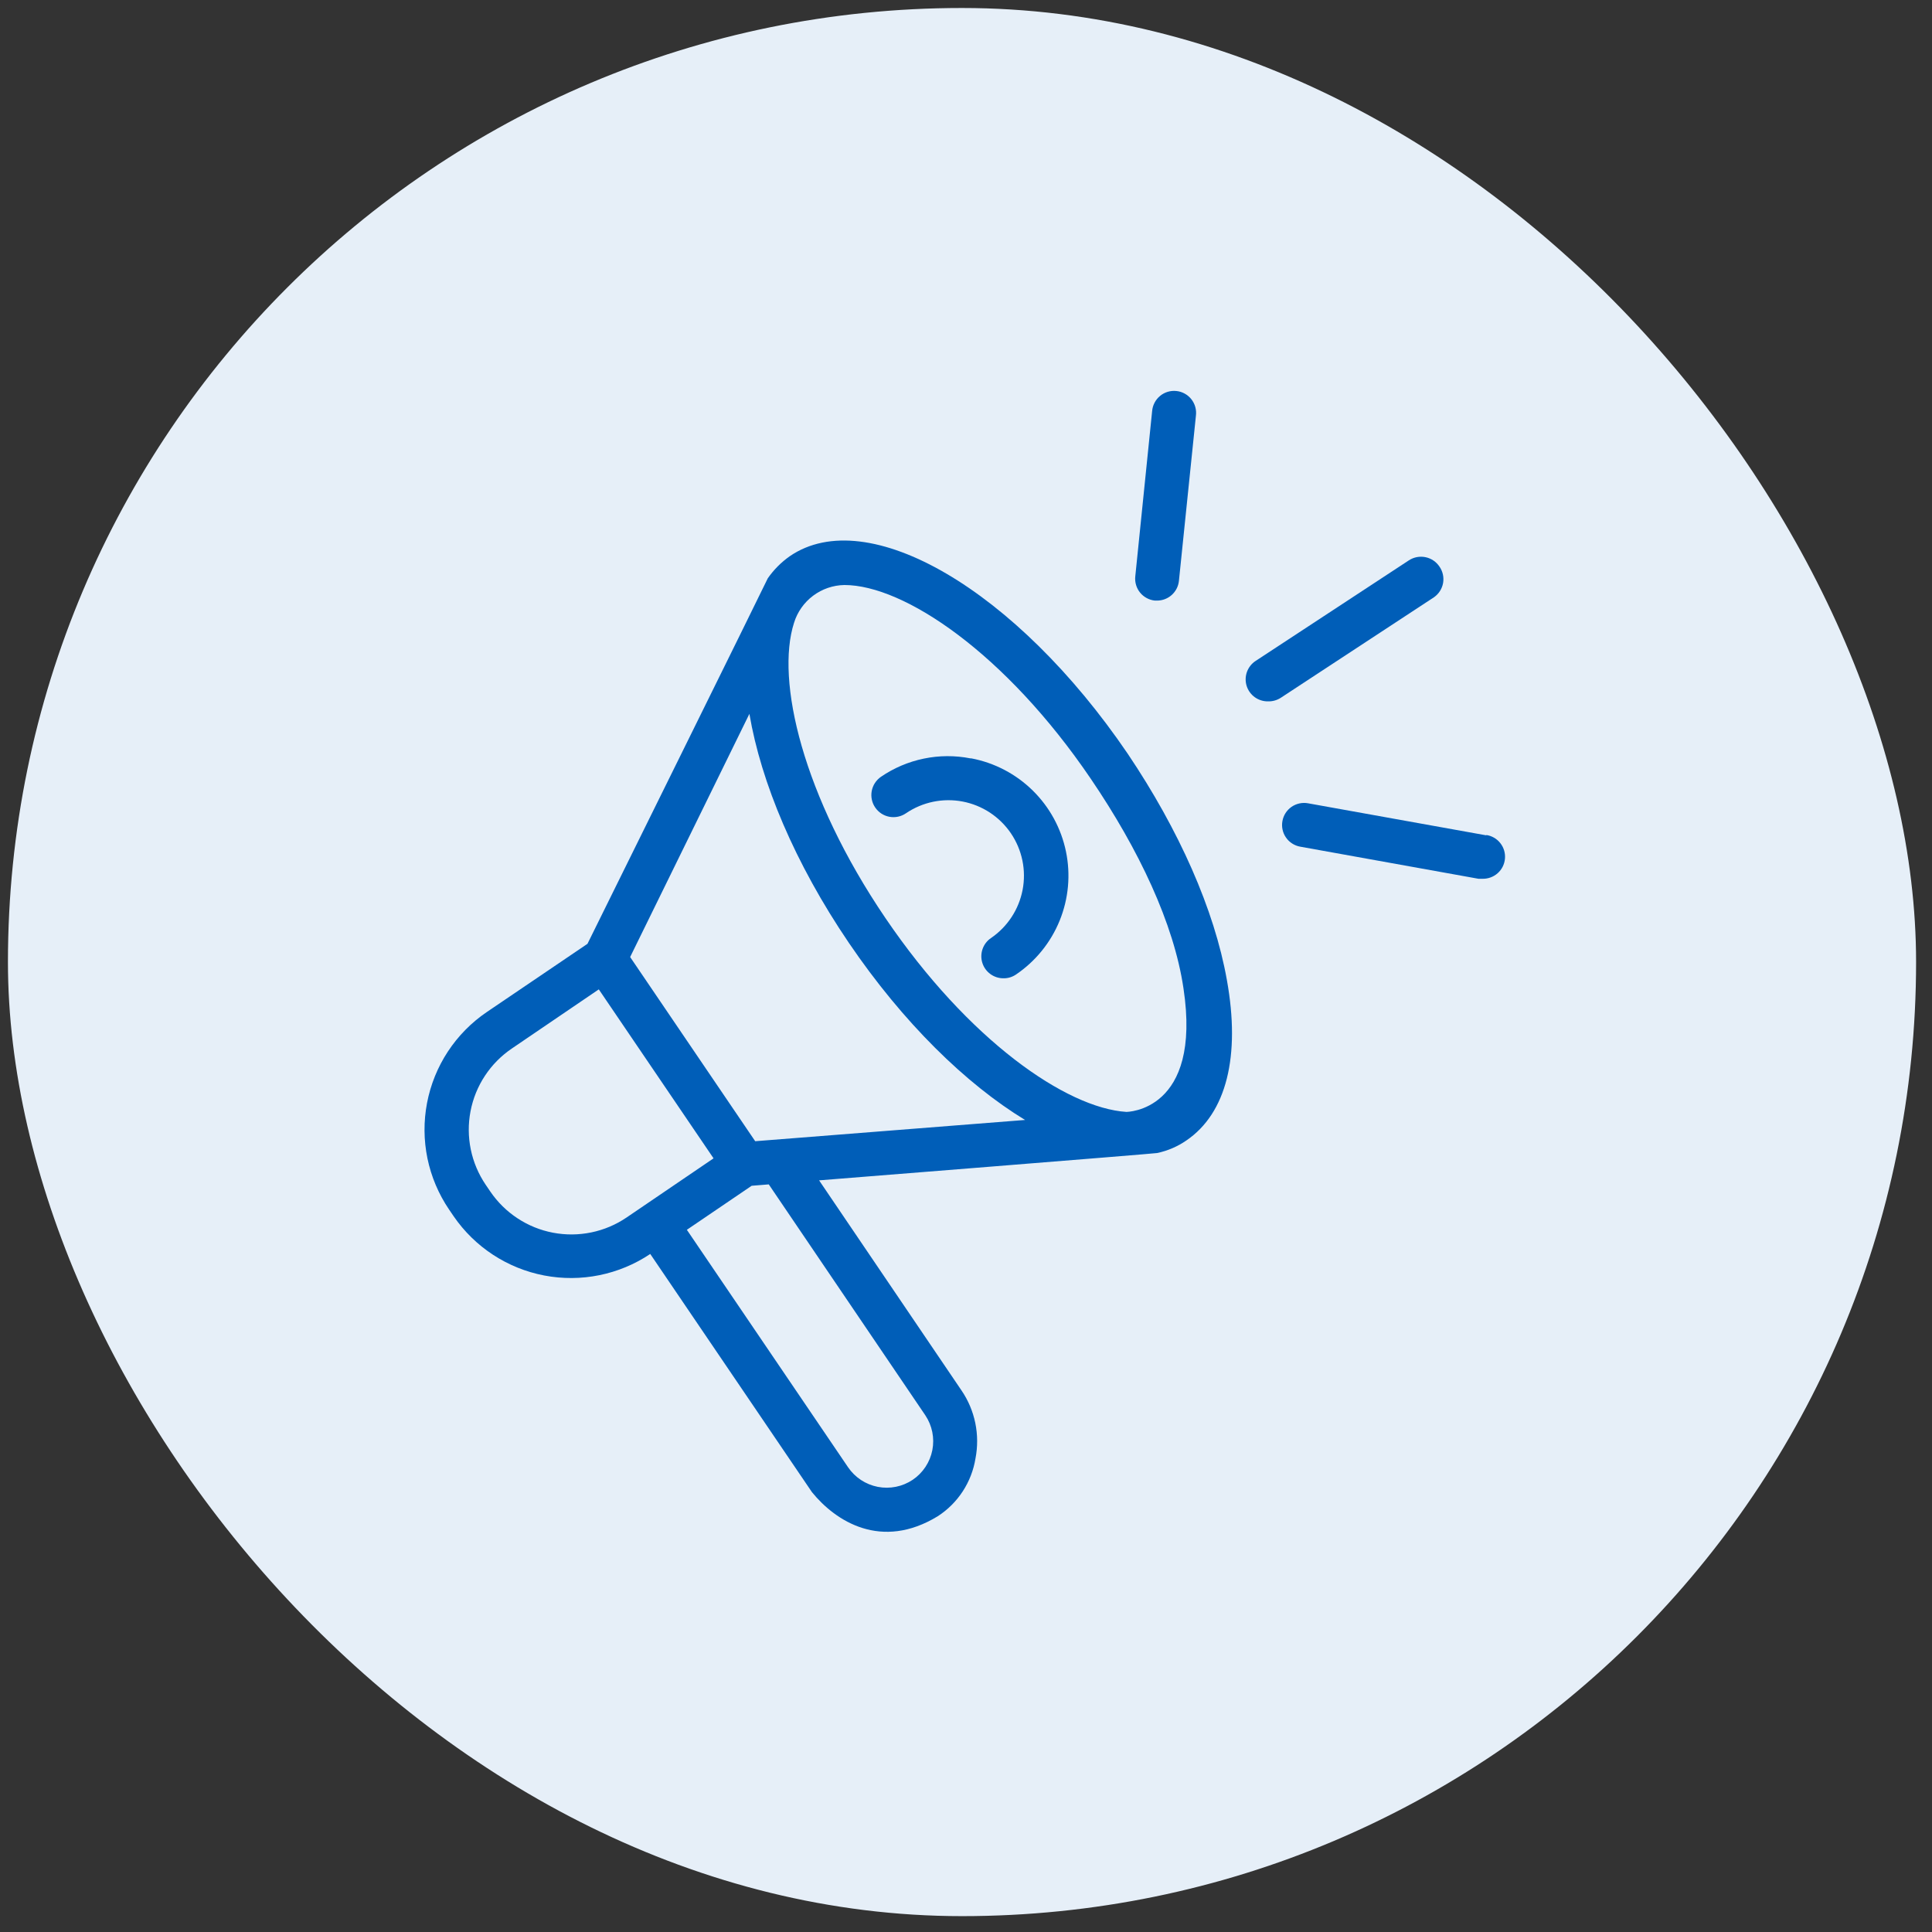 <svg width="81" height="81" viewBox="0 0 81 81" fill="none" xmlns="http://www.w3.org/2000/svg">
<rect x="0" y="0" width="81" height="81" fill="#333333" stroke="none"/>
<rect x="0.333" y="0.335" width="80" height="80" rx="40" fill="#E6EFF8"/>
<g clip-path="url(#clip0_560_8675)">
<path d="M47.28 31.6C42.612 24.733 36.377 21.082 33.112 23.319C32.753 23.572 32.44 23.886 32.189 24.247C32.189 24.274 24.63 39.57 24.63 39.57L20.411 42.429C19.763 42.869 19.208 43.432 18.778 44.086C18.348 44.74 18.051 45.473 17.904 46.242C17.757 47.011 17.763 47.802 17.921 48.568C18.08 49.335 18.388 50.063 18.828 50.711L19.018 50.99C19.907 52.286 21.272 53.179 22.815 53.475C24.359 53.771 25.957 53.447 27.262 52.573L34.041 62.558C35.037 63.787 36.952 65.01 39.315 63.57C39.734 63.299 40.091 62.943 40.364 62.525C40.636 62.107 40.818 61.637 40.898 61.144C40.993 60.654 40.99 60.15 40.89 59.661C40.789 59.172 40.593 58.708 40.312 58.296L34.341 49.487C34.341 49.487 48.456 48.363 48.509 48.342C48.95 48.25 49.368 48.071 49.738 47.815C51.416 46.675 52.017 44.286 51.437 41.084C50.914 38.136 49.432 34.797 47.28 31.6ZM20.553 49.951L20.363 49.672C20.06 49.225 19.847 48.722 19.738 48.193C19.629 47.664 19.625 47.118 19.727 46.588C19.829 46.057 20.034 45.552 20.332 45.101C20.629 44.65 21.013 44.262 21.46 43.959L25.105 41.48L29.916 48.564L26.271 51.043C25.824 51.347 25.321 51.56 24.792 51.669C24.262 51.779 23.717 51.783 23.186 51.682C22.655 51.581 22.149 51.376 21.697 51.078C21.245 50.782 20.857 50.398 20.553 49.951ZM38.793 59.335C39.081 59.764 39.188 60.29 39.089 60.797C38.99 61.304 38.694 61.752 38.266 62.041C37.836 62.329 37.309 62.436 36.801 62.337C36.293 62.238 35.845 61.942 35.554 61.513L28.797 51.56L31.514 49.714L32.231 49.656L38.793 59.335ZM31.662 47.846L26.419 40.124L31.419 29.928C31.904 32.792 33.323 36.195 35.591 39.533C37.859 42.872 40.497 45.446 42.976 46.955L31.662 47.846ZM47.222 46.617C44.701 46.454 40.597 43.611 37.121 38.489C33.645 33.367 32.516 28.52 33.291 26.109C33.431 25.657 33.711 25.26 34.09 24.976C34.469 24.692 34.928 24.535 35.401 24.527C37.902 24.527 42.158 27.386 45.735 32.655C47.749 35.62 49.216 38.721 49.617 41.432C50.403 46.617 47.222 46.617 47.222 46.617Z" fill="#005EB8"/>
<path d="M40.687 31.795C40.041 31.668 39.376 31.671 38.731 31.805C38.086 31.938 37.474 32.198 36.931 32.57C36.831 32.64 36.746 32.728 36.68 32.83C36.614 32.932 36.569 33.047 36.547 33.167C36.525 33.286 36.527 33.409 36.553 33.528C36.578 33.647 36.627 33.76 36.697 33.86C36.766 33.96 36.854 34.046 36.956 34.112C37.059 34.178 37.173 34.223 37.293 34.245C37.412 34.266 37.535 34.264 37.654 34.239C37.773 34.213 37.886 34.164 37.986 34.095C38.33 33.861 38.717 33.698 39.124 33.614C39.531 33.53 39.95 33.527 40.359 33.605C40.767 33.683 41.156 33.841 41.503 34.069C41.85 34.298 42.149 34.592 42.383 34.936C42.616 35.28 42.779 35.666 42.864 36.074C42.948 36.481 42.951 36.9 42.873 37.309C42.794 37.717 42.637 38.106 42.408 38.453C42.18 38.8 41.885 39.099 41.541 39.333C41.379 39.444 41.257 39.605 41.193 39.792C41.129 39.978 41.126 40.18 41.185 40.368C41.244 40.556 41.361 40.721 41.521 40.837C41.68 40.953 41.872 41.016 42.069 41.015C42.257 41.019 42.441 40.963 42.596 40.857C43.417 40.301 44.054 39.514 44.427 38.596C44.8 37.678 44.892 36.67 44.691 35.7C44.49 34.729 44.006 33.84 43.3 33.145C42.594 32.45 41.697 31.98 40.724 31.795H40.687Z" fill="#005EB8"/>
<path d="M48.419 25.18H48.509C48.737 25.18 48.958 25.096 49.127 24.943C49.297 24.79 49.404 24.579 49.427 24.352L50.139 17.432C50.155 17.31 50.147 17.185 50.114 17.066C50.081 16.947 50.025 16.836 49.949 16.739C49.872 16.642 49.777 16.561 49.669 16.502C49.561 16.442 49.442 16.405 49.319 16.393C49.196 16.38 49.072 16.392 48.954 16.428C48.836 16.464 48.726 16.523 48.632 16.603C48.537 16.682 48.459 16.779 48.403 16.889C48.346 16.999 48.313 17.119 48.303 17.242L47.597 24.168C47.572 24.411 47.644 24.655 47.798 24.845C47.953 25.034 48.176 25.155 48.419 25.18Z" fill="#005EB8"/>
<path d="M60.351 23.756C60.215 23.552 60.004 23.409 59.764 23.36C59.524 23.311 59.274 23.358 59.069 23.492L52.639 27.712C52.472 27.822 52.346 27.984 52.278 28.172C52.211 28.361 52.207 28.566 52.266 28.757C52.326 28.948 52.446 29.114 52.608 29.231C52.771 29.348 52.967 29.409 53.166 29.405C53.353 29.41 53.537 29.358 53.694 29.258L60.124 25.038C60.323 24.897 60.459 24.684 60.502 24.444C60.544 24.203 60.49 23.956 60.351 23.756Z" fill="#005EB8"/>
<path d="M62.319 35.023L54.839 33.678C54.598 33.634 54.349 33.689 54.148 33.828C53.946 33.968 53.809 34.183 53.766 34.424C53.722 34.665 53.776 34.914 53.916 35.115C54.056 35.317 54.271 35.454 54.512 35.497L61.986 36.843H62.15C62.385 36.849 62.614 36.766 62.79 36.61C62.966 36.454 63.075 36.236 63.096 36.002C63.117 35.767 63.048 35.534 62.902 35.349C62.757 35.164 62.546 35.042 62.313 35.007L62.319 35.023Z" fill="#005EB8"/>
</g>
<defs>
<clipPath id="clip0_560_8675">
<rect width="48" height="48" fill="white" transform="translate(16.334 16.335)"/>
</clipPath>
</defs>
</svg>
